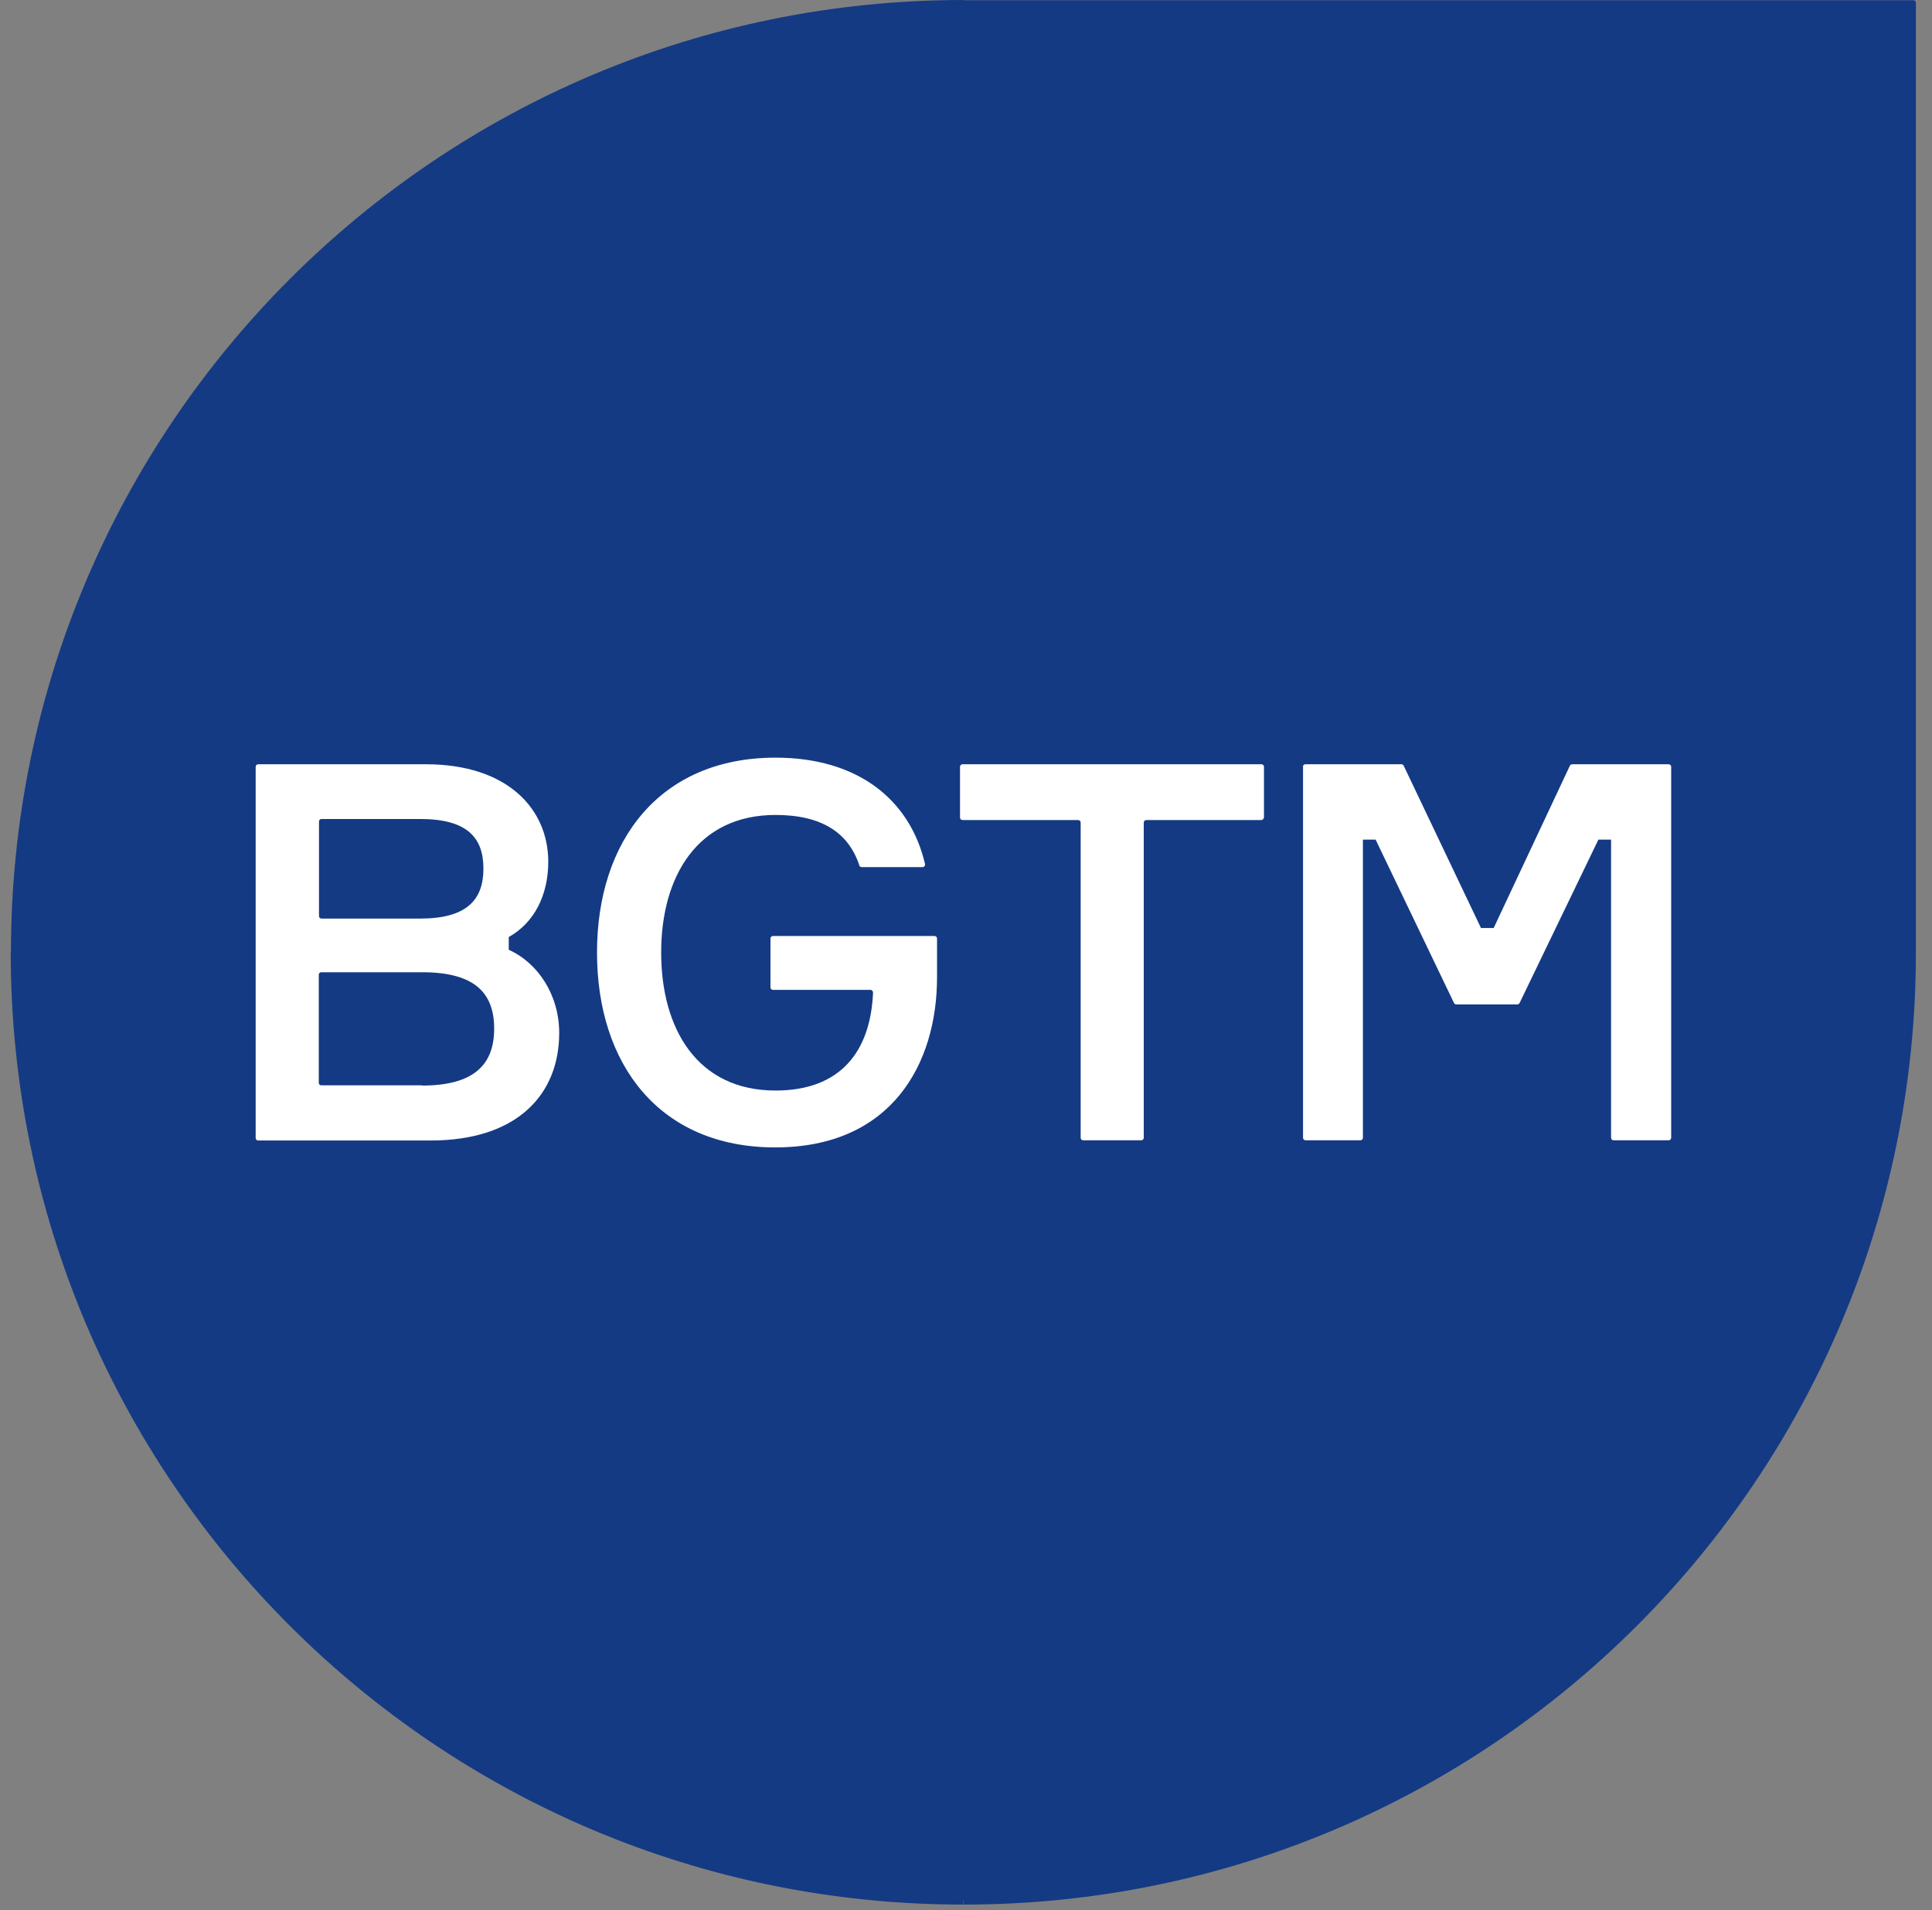 <?xml version="1.0" encoding="UTF-8"?> <svg xmlns="http://www.w3.org/2000/svg" width="90" height="89" viewBox="0 0 90 89" fill="none"><rect x="0" y="0" width="90" height="89" fill="#808080" stroke="none"/><g clip-path="url(#clip0_2171_282)"><path d="M89.25 44.37V0.13C89.25 0.06 89.2 0.01 89.13 0.01H44.88V0C20.38 0 0.51 19.86 0.51 44.37H0.5C0.5 68.87 20.36 88.74 44.87 88.74L44.89 88.49V88.74C69.39 88.74 89.26 68.87 89.25 44.37Z" fill="#143A84"></path><path d="M19.66 50.579C22.12 50.579 23.02 49.569 23.02 47.929C23.02 46.259 22.11 45.299 19.66 45.299H14.97C14.9 45.299 14.85 45.349 14.85 45.419V50.449C14.85 50.519 14.9 50.569 14.97 50.569H19.66V50.579ZM19.57 42.799C21.73 42.799 22.52 41.939 22.52 40.469C22.52 38.999 21.73 38.159 19.57 38.159H14.98C14.91 38.159 14.86 38.209 14.86 38.279V42.679C14.86 42.749 14.91 42.799 14.98 42.799H19.57ZM23.69 44.249C25.06 44.859 26.05 46.359 26.05 48.129C26.05 50.979 24.11 53.139 20.06 53.139H12.03C11.96 53.139 11.91 53.089 11.91 53.019V35.729C11.91 35.659 11.96 35.609 12.03 35.609H19.84C23.65 35.609 25.54 37.699 25.54 40.149C25.54 41.719 24.88 42.999 23.7 43.659V44.249H23.69Z" fill="white"></path><path d="M43.531 43.611C43.6 43.611 43.651 43.661 43.651 43.731V45.531C43.651 49.561 41.541 53.461 36.111 53.461C30.71 53.461 27.811 49.581 27.811 44.381C27.811 39.181 30.73 35.301 36.13 35.301C39.92 35.301 42.38 37.221 43.09 40.251C43.111 40.331 43.05 40.401 42.971 40.401H40.141C40.09 40.401 40.041 40.371 40.031 40.321C39.541 38.831 38.321 37.971 36.13 37.971C32.501 37.971 30.8 40.821 30.8 44.381C30.8 47.921 32.471 50.811 36.13 50.811C39.13 50.811 40.55 49.021 40.67 46.251C40.67 46.181 40.62 46.121 40.55 46.121H36.011C35.941 46.121 35.891 46.071 35.891 46.001V43.731C35.891 43.661 35.941 43.611 36.011 43.611H43.531Z" fill="white"></path><path d="M58.751 38.209H53.401C53.331 38.209 53.281 38.259 53.281 38.329V53.009C53.281 53.079 53.231 53.129 53.161 53.129H50.461C50.391 53.129 50.341 53.079 50.341 53.009V38.329C50.341 38.259 50.291 38.209 50.221 38.209H44.841C44.771 38.209 44.721 38.159 44.721 38.089V35.729C44.721 35.659 44.771 35.609 44.841 35.609H58.761C58.831 35.609 58.881 35.659 58.881 35.729V38.089C58.871 38.149 58.821 38.209 58.751 38.209Z" fill="white"></path><path d="M60.81 35.609H65.281C65.331 35.609 65.371 35.639 65.391 35.679L68.99 43.239H69.581L73.13 35.679C73.15 35.639 73.191 35.609 73.24 35.609H77.731C77.8 35.609 77.85 35.659 77.85 35.729V53.009C77.85 53.079 77.8 53.129 77.731 53.129H75.171C75.1 53.129 75.05 53.079 75.05 53.009V39.119H74.46L70.79 46.729C70.77 46.769 70.731 46.799 70.68 46.799H67.841C67.79 46.799 67.751 46.769 67.731 46.729L64.081 39.119H63.49V53.009C63.49 53.079 63.441 53.129 63.37 53.129H60.821C60.751 53.129 60.7 53.079 60.7 53.009V35.729C60.691 35.659 60.74 35.609 60.81 35.609Z" fill="white"></path></g><defs><clipPath id="clip0_2171_282"><rect width="89" height="89" fill="white" transform="translate(0.5)"></rect></clipPath></defs></svg> 